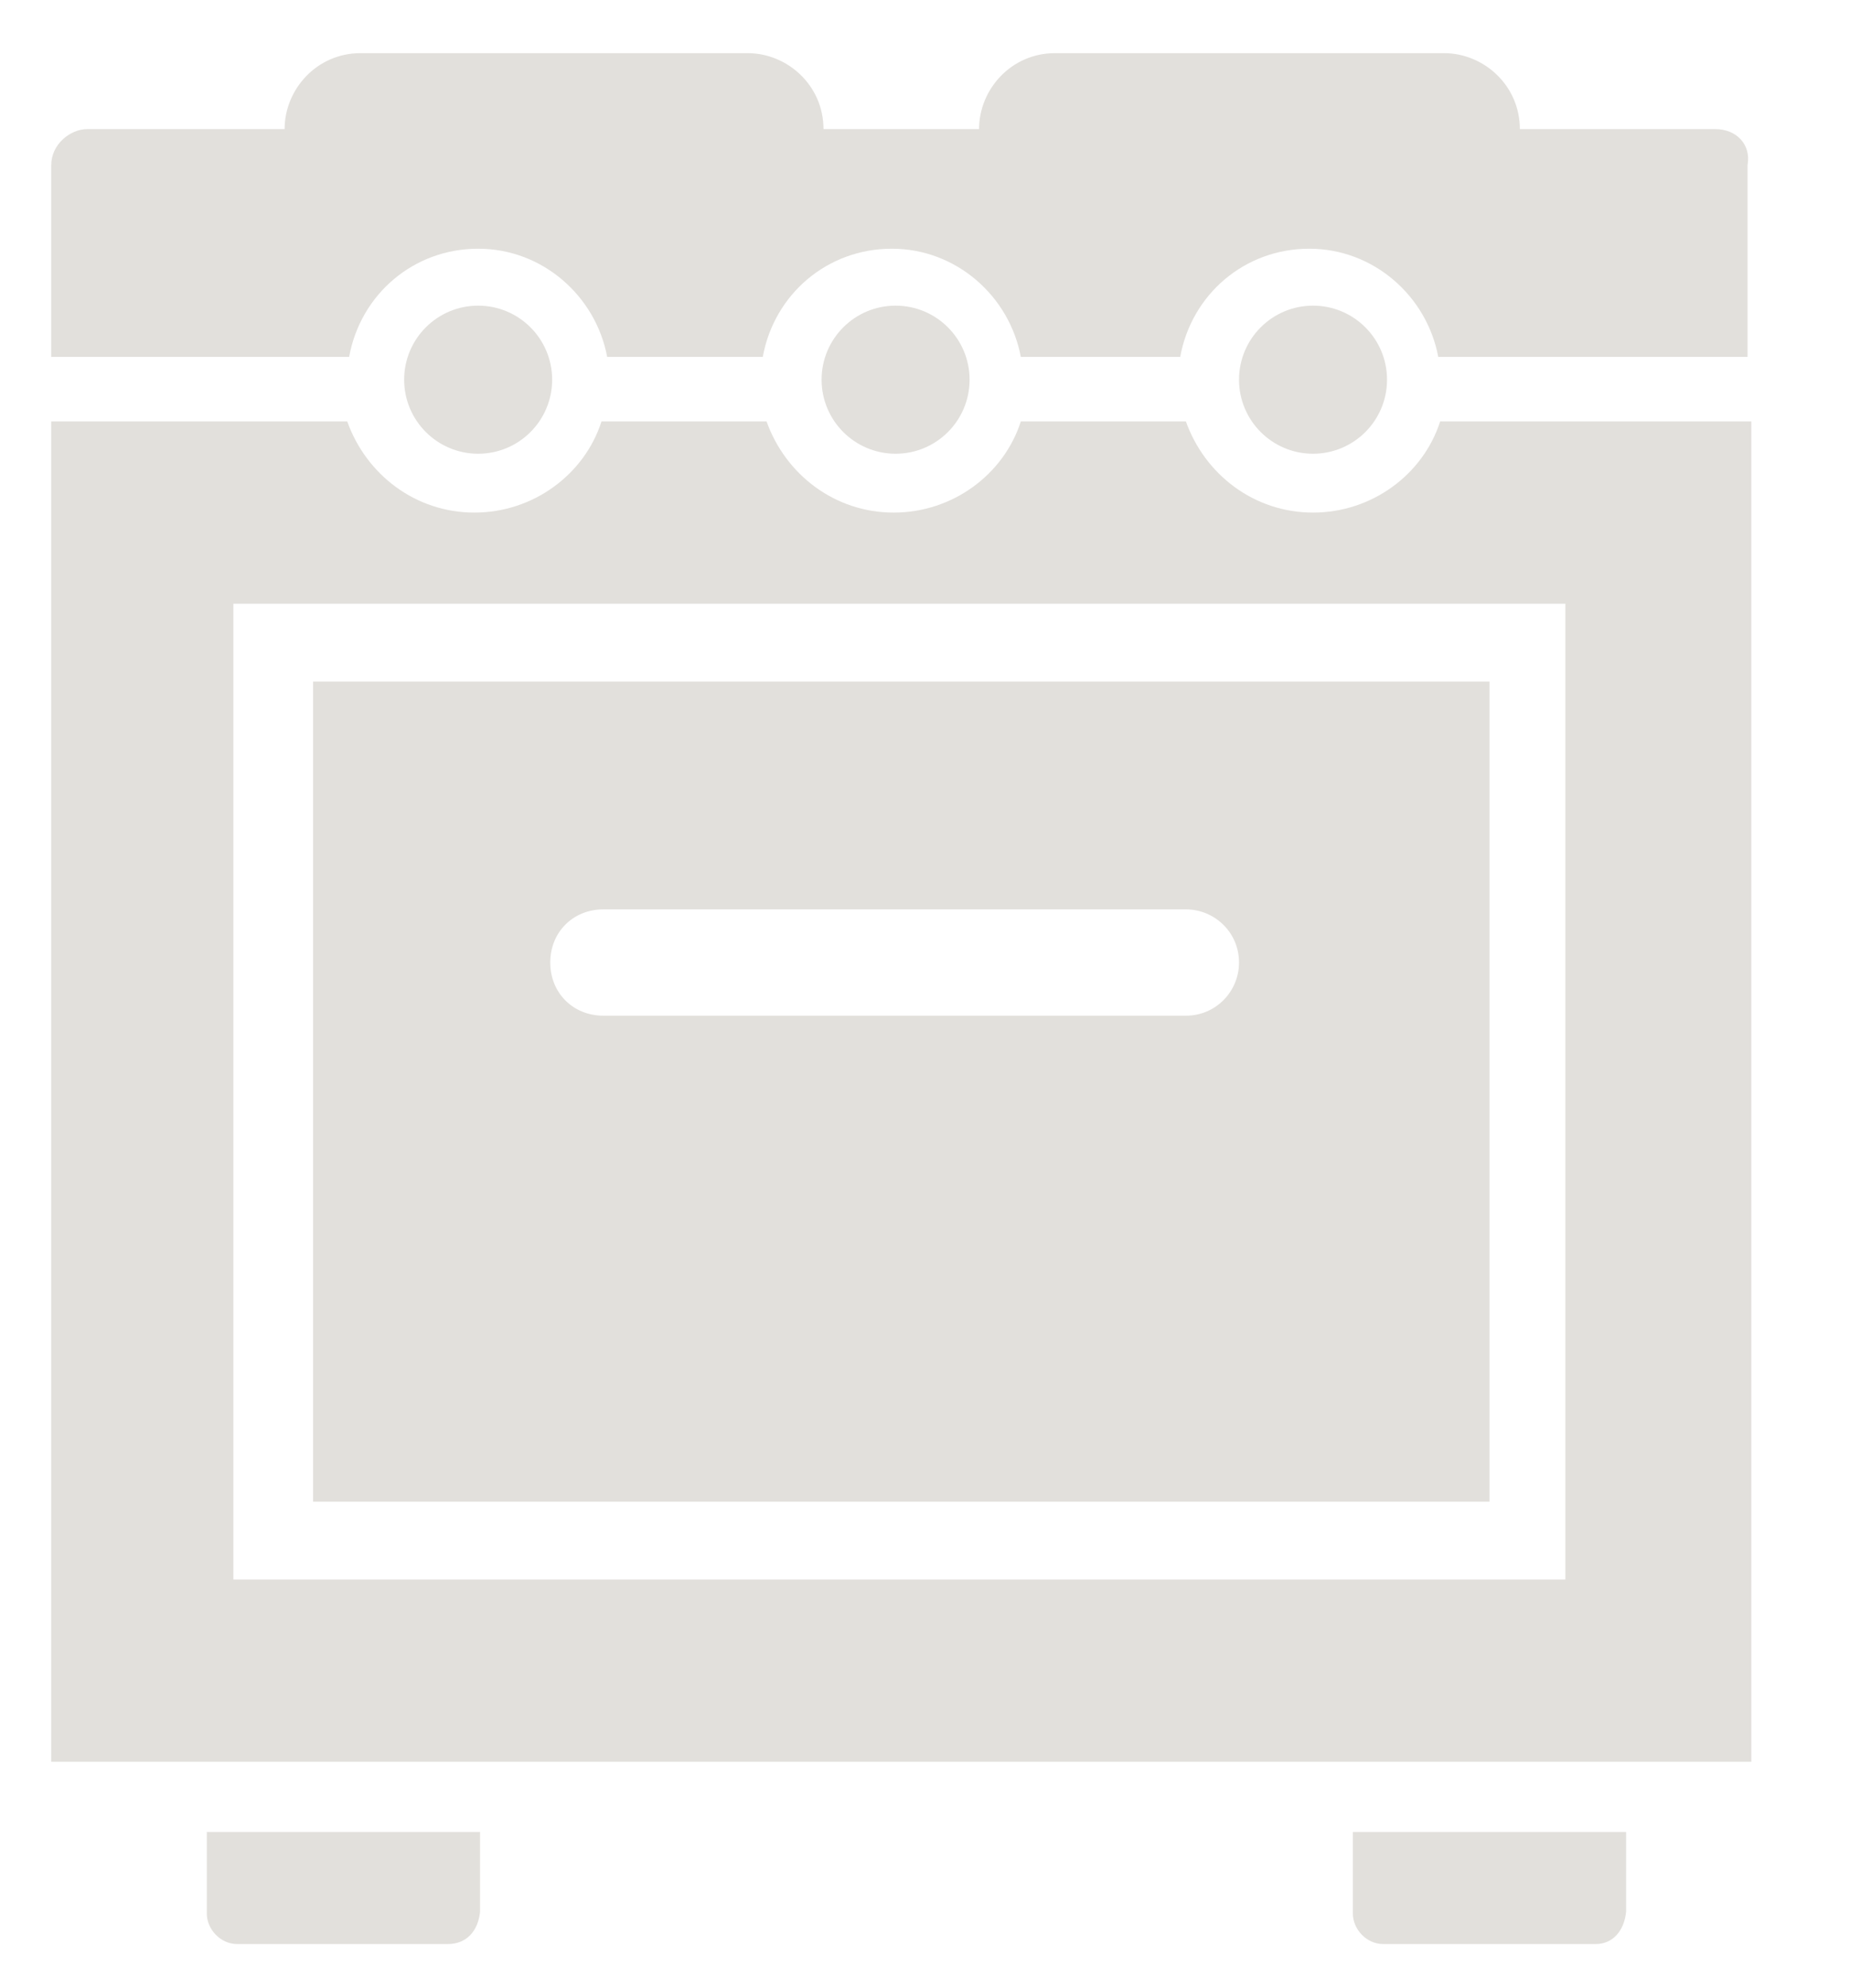 <?xml version="1.0" encoding="utf-8"?>
<!-- Generator: Adobe Illustrator 24.1.2, SVG Export Plug-In . SVG Version: 6.00 Build 0)  -->
<svg version="1.1" id="Laag_1" xmlns="http://www.w3.org/2000/svg" xmlns:xlink="http://www.w3.org/1999/xlink" x="0px" y="0px"
	 viewBox="0 0 97.5 104.7" style="enable-background:new 0 0 97.5 104.7;" xml:space="preserve">
<style type="text/css">
	.st0{fill:#E2E0DC;}
</style>
<path class="st0" d="M16.5,35.9v43.2h62V35.9H16.5z M62.5,53.5H31.8c-1.6,0-2.8-1.2-2.8-2.8c0-1.6,1.2-2.8,2.8-2.8h30.7
	c1.5,0,2.8,1.2,2.8,2.8C65.3,52.2,64.1,53.5,62.5,53.5z"/>
<path class="st0" d="M90.4,6.8H80.1c0-2.3-1.9-4-4-4H55.6c-2.3,0-4,1.9-4,4h-8.2c0-2.3-1.9-4-4-4H19c-2.3,0-4,1.9-4,4H4.6
	c-0.9,0-1.9,0.8-1.9,1.9v10.1h15.7c0.6-3.3,3.4-5.7,6.8-5.7c3.4,0,6.2,2.5,6.8,5.7h8.2c0.6-3.3,3.4-5.7,6.8-5.7
	c3.4,0,6.2,2.5,6.8,5.7h8.4c0.6-3.3,3.4-5.7,6.8-5.7c3.4,0,6.2,2.5,6.8,5.7h16.3V8.7C92.3,7.6,91.5,6.8,90.4,6.8z"/>
<path class="st0" d="M75.9,22.2c-0.9,2.8-3.6,4.8-6.7,4.8s-5.7-2-6.7-4.8h-8.7c-0.9,2.8-3.6,4.8-6.7,4.8c-3.1,0-5.7-2-6.7-4.8h-8.7
	c-0.9,2.8-3.6,4.8-6.7,4.8s-5.7-2-6.7-4.8H2.7v58.4v12.2h89.6V80.6V22.2H75.9z M82.5,83.2H12.3V31.8h70.2V83.2z"/>
<circle class="st0" cx="25.2" cy="20" r="3.9"/>
<circle class="st0" cx="47.2" cy="20" r="3.9"/>
<circle class="st0" cx="69.2" cy="20" r="3.9"/>
<path class="st0" d="M23.6,102.4H12.5c-0.9,0-1.6-0.8-1.6-1.6v-4.3h14.4v4.2C25.2,101.7,24.6,102.4,23.6,102.4z"/>
<path class="st0" d="M84.1,102.4H72.9c-0.9,0-1.6-0.8-1.6-1.6v-4.3h14.4v4.2C85.6,101.7,85,102.4,84.1,102.4z"/>
</svg>
